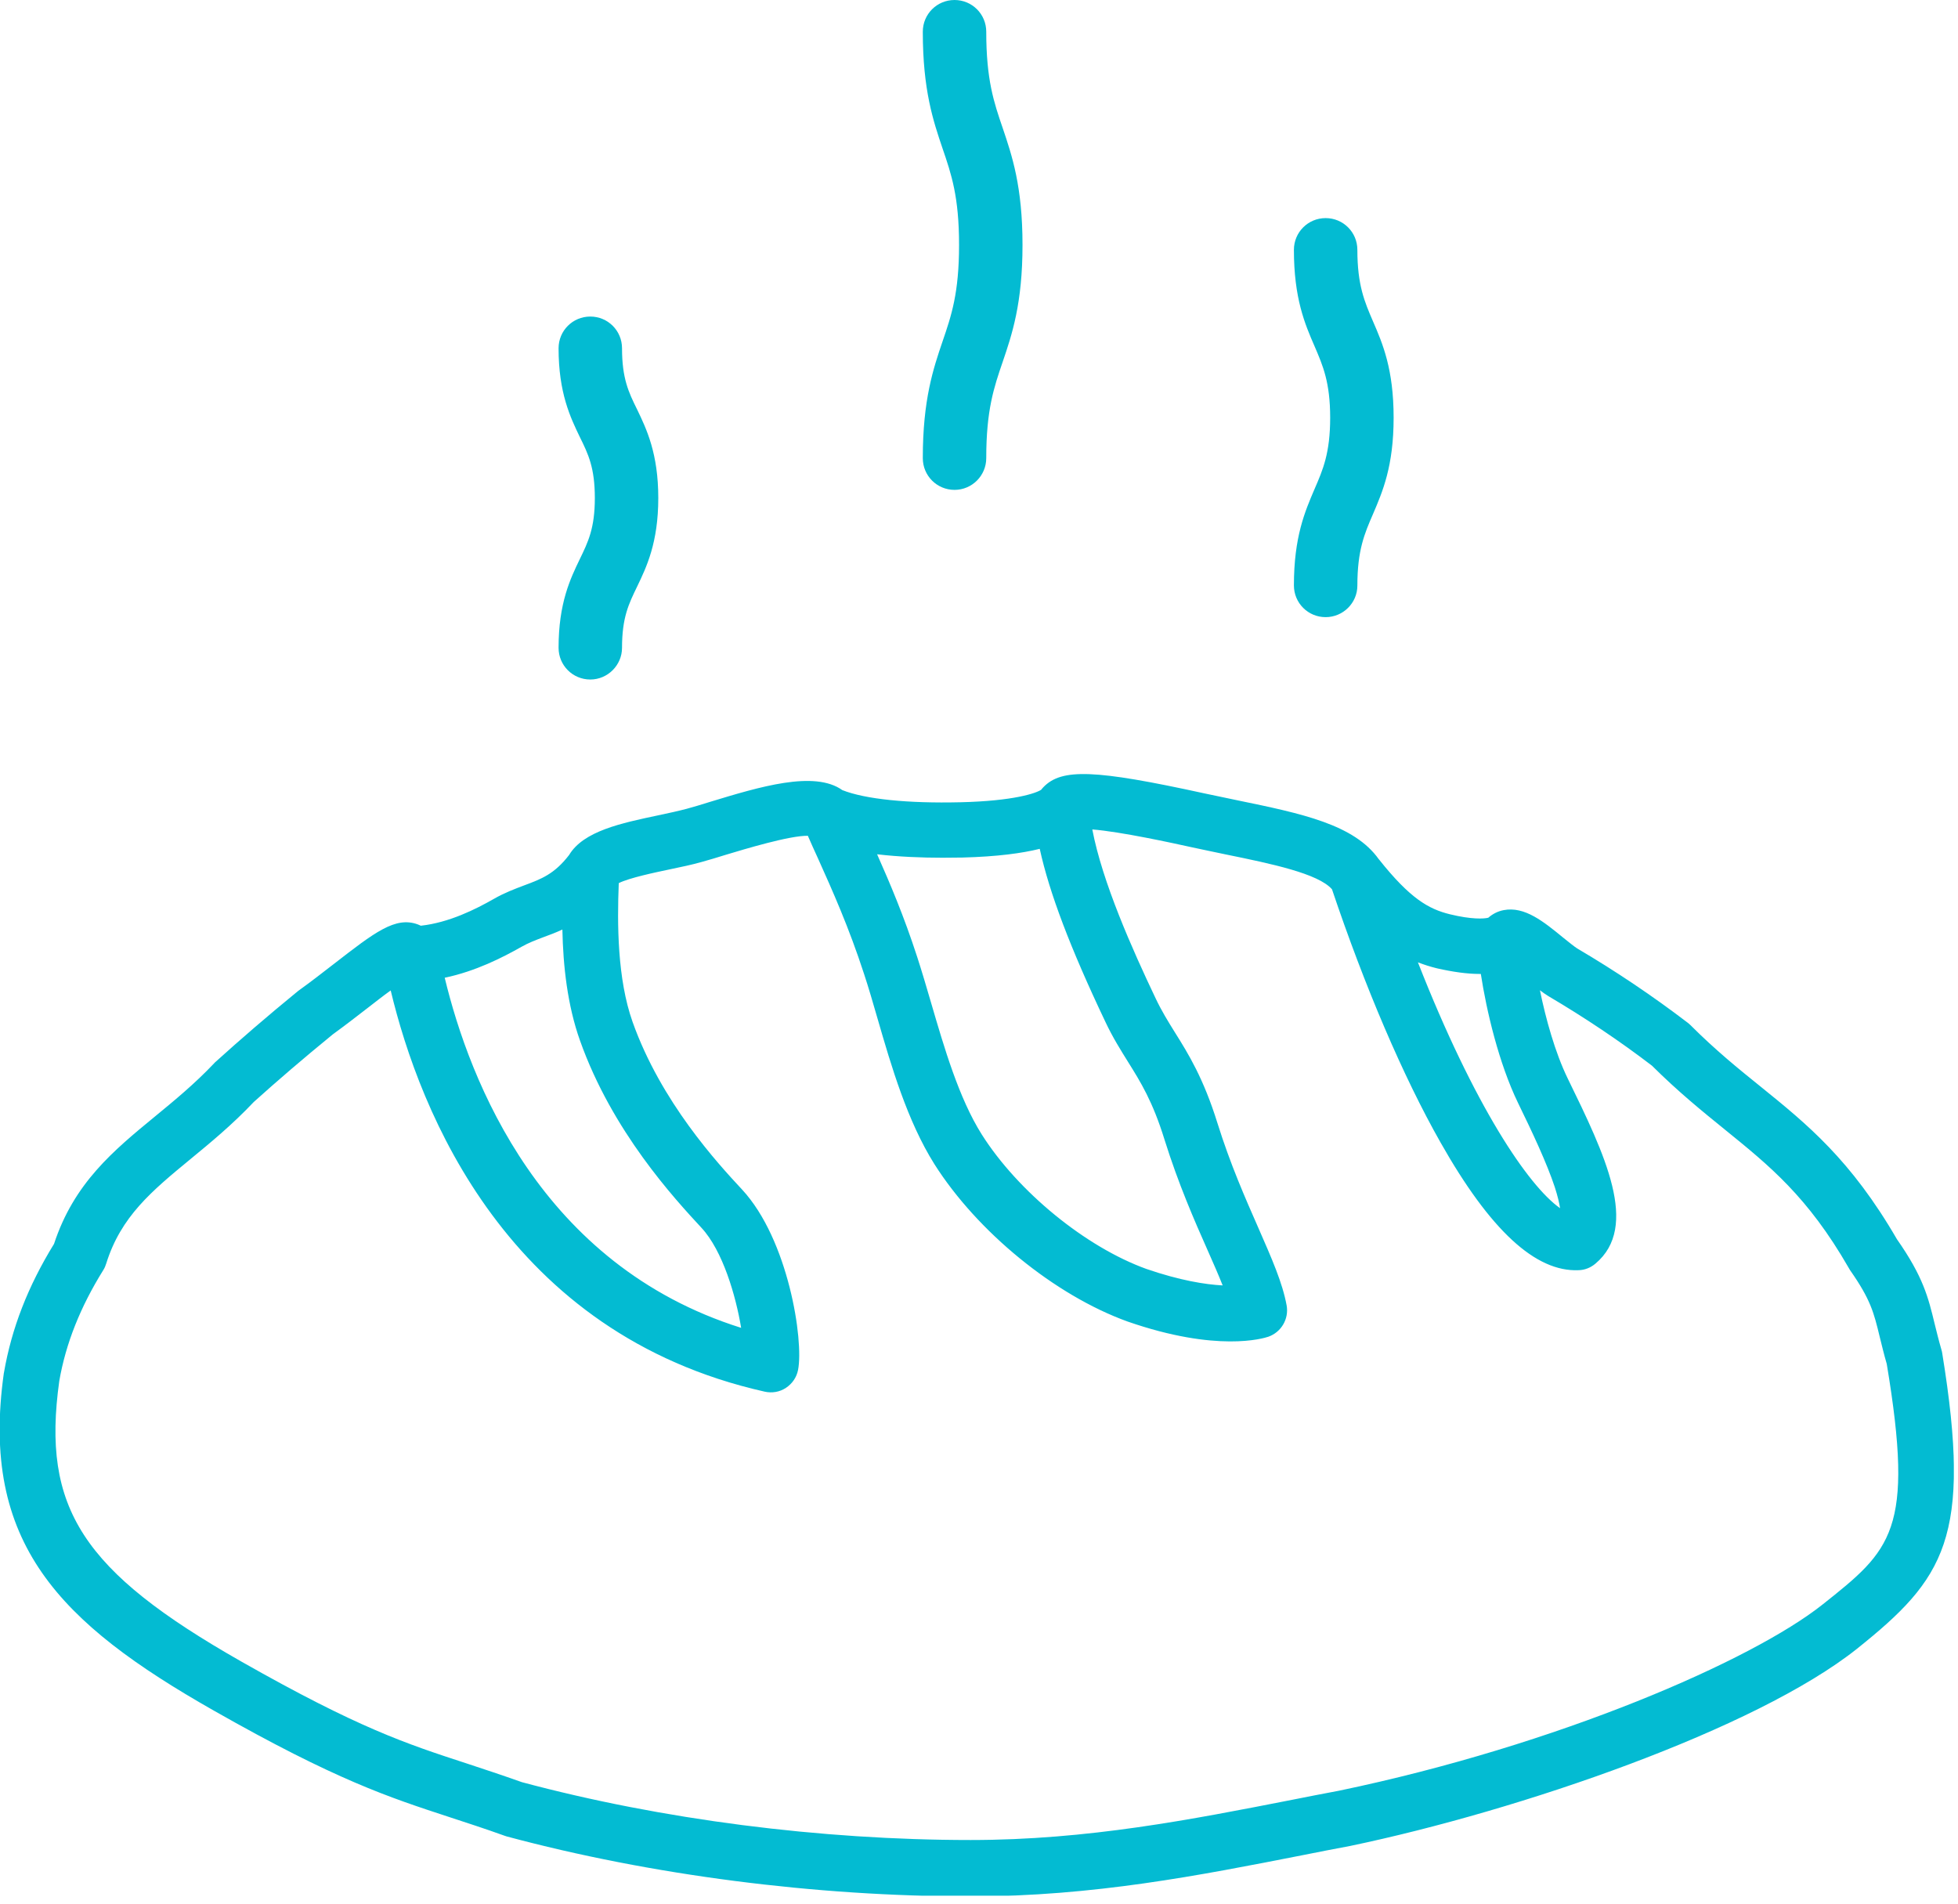 <?xml version="1.0" encoding="UTF-8"?> <svg xmlns="http://www.w3.org/2000/svg" width="108" height="105" viewBox="0 0 108 105" fill="none"><g clip-path="url(#clip0)"><path d="M107.13 74.64C107.12 74.58 107.11 74.52 107.09 74.46C106.93 73.91 106.82 73.45 106.71 73.01C106.36 71.56 106.08 70.42 104.63 68.35C102.09 63.97 99.68 62.01 97.12 59.94C95.89 58.95 94.62 57.92 93.24 56.54C93.19 56.49 93.14 56.45 93.09 56.41C91.18 54.95 89.13 53.57 86.99 52.31C86.86 52.23 86.51 51.95 86.25 51.74C85.14 50.83 84.1 49.98 82.94 50.2C82.62 50.26 82.33 50.41 82.09 50.62C81.85 50.68 81.17 50.72 79.98 50.43C78.79 50.14 77.77 49.55 76.06 47.4C76.06 47.4 76.06 47.4 76.05 47.39C74.69 45.48 71.84 44.88 68.24 44.14C67.65 44.02 67.05 43.89 66.43 43.76C60.39 42.44 58.56 42.37 57.55 43.42C57.51 43.46 57.47 43.51 57.43 43.56C57.15 43.75 55.92 44.18 52.98 44.25C50.07 44.32 47.72 44.08 46.46 43.58C44.92 42.48 41.89 43.4 39.16 44.23C38.68 44.38 38.22 44.52 37.88 44.61C37.43 44.73 36.88 44.85 36.31 44.97C34.27 45.4 32.18 45.84 31.39 47.16C30.58 48.21 29.87 48.48 28.9 48.84C28.4 49.03 27.83 49.24 27.24 49.58C26.24 50.15 24.77 50.89 23.21 51.06C23.16 51.04 23.11 51.01 23.05 50.99C21.81 50.53 20.67 51.42 18.4 53.18C17.78 53.66 17.15 54.15 16.51 54.61C16.48 54.63 16.46 54.65 16.43 54.67C14.73 56.06 13.25 57.34 11.89 58.57C11.86 58.6 11.83 58.62 11.81 58.65C10.73 59.79 9.62 60.7 8.55 61.58C6.25 63.47 4.08 65.26 2.98 68.61C1.54 70.95 0.64 73.27 0.22 75.7C0.22 75.72 0.21 75.73 0.21 75.75C-1.1 85.11 3.27 89.51 11.79 94.35C18.53 98.18 21.44 99.13 24.8 100.23C25.74 100.54 26.71 100.85 27.82 101.25C27.86 101.26 27.9 101.28 27.94 101.29C35.9 103.43 44.99 104.6 53.55 104.6C60.29 104.6 66.18 103.44 71.88 102.32C72.74 102.15 73.59 101.98 74.46 101.82C83.85 99.86 96.85 95.38 102.43 90.94C107.25 87.08 108.79 84.83 107.13 74.64ZM81.62 53.72C81.64 53.72 81.66 53.72 81.68 53.72C81.99 55.74 82.67 58.64 83.73 60.83C84.52 62.45 85.32 64.15 85.76 65.48C85.92 65.98 86.01 66.36 86.05 66.64C84.3 65.41 81.32 61.01 78.21 53.08C78.55 53.21 78.89 53.32 79.26 53.41C80.14 53.61 80.93 53.72 81.62 53.72ZM51.99 47.31C52.37 47.31 52.73 47.3 53.08 47.3C55.02 47.25 56.38 47.06 57.35 46.82C57.88 49.24 59.03 52.28 60.97 56.36C61.38 57.23 61.81 57.91 62.22 58.57C62.92 59.69 63.58 60.75 64.23 62.85C65 65.31 65.89 67.34 66.61 68.96C66.93 69.68 67.21 70.32 67.44 70.9C66.49 70.85 65.09 70.63 63.23 69.99C59.88 68.78 56.15 65.73 54.15 62.57C52.89 60.57 52.08 57.78 51.36 55.32C51.1 54.43 50.85 53.58 50.59 52.78C49.86 50.53 49.09 48.72 48.38 47.12C49.58 47.26 50.84 47.31 51.99 47.31ZM28.77 52.22C29.14 52.01 29.53 51.86 29.98 51.69C30.31 51.57 30.66 51.44 31.02 51.27C31.06 53.29 31.3 55.45 31.99 57.39C33.77 62.41 37.21 66.12 38.69 67.72C39.87 68.99 40.59 71.49 40.88 73.24C29.85 69.77 25.91 59.65 24.53 53.93C26.24 53.57 27.71 52.82 28.77 52.22ZM100.53 88.5C96.64 91.59 85.96 96.25 73.86 98.77C73 98.93 72.14 99.1 71.28 99.27C65.72 100.36 59.98 101.49 53.54 101.49C45.27 101.49 36.48 100.36 28.79 98.3C27.66 97.9 26.69 97.58 25.75 97.27C22.41 96.18 19.78 95.32 13.3 91.64C4.55 86.66 2.29 83.19 3.27 76.17C3.63 74.1 4.43 72.09 5.7 70.05C5.77 69.94 5.82 69.82 5.86 69.69C6.67 67.1 8.36 65.7 10.51 63.93C11.59 63.04 12.81 62.04 14 60.78C15.3 59.61 16.73 58.38 18.36 57.05C19.02 56.57 19.67 56.07 20.3 55.58C20.69 55.28 21.13 54.93 21.55 54.63C23.15 61.31 27.98 73.57 42.18 76.76C42.58 76.85 43.01 76.78 43.35 76.55C43.7 76.32 43.94 75.97 44.02 75.56C44.34 73.94 43.49 68.37 40.93 65.61C39.59 64.17 36.46 60.78 34.89 56.36C34.05 53.99 34.04 50.95 34.13 48.71C34.71 48.42 36.14 48.12 36.95 47.95C37.57 47.82 38.15 47.7 38.68 47.55C39.07 47.44 39.56 47.3 40.06 47.14C41.06 46.84 43.56 46.08 44.56 46.1C44.74 46.51 44.92 46.92 45.12 47.35C45.92 49.13 46.82 51.14 47.66 53.72C47.91 54.48 48.15 55.3 48.4 56.17C49.17 58.83 50.05 61.84 51.54 64.21C53.91 67.95 58.18 71.44 62.19 72.89C67.14 74.61 69.69 73.82 69.96 73.73C70.67 73.48 71.1 72.75 70.97 72.01C70.74 70.75 70.15 69.42 69.41 67.73C68.69 66.09 67.87 64.24 67.15 61.94C66.38 59.47 65.55 58.13 64.81 56.95C64.43 56.34 64.07 55.76 63.73 55.04C62.46 52.37 60.8 48.65 60.25 45.75C61.8 45.87 64.68 46.5 65.77 46.74C66.4 46.88 67.02 47 67.62 47.13C70.12 47.64 72.71 48.18 73.47 49.05C75.28 54.43 77.4 59.39 79.46 63.02C82.2 67.86 84.7 70.17 87.08 70.06C87.42 70.05 87.74 69.92 88 69.7C90.45 67.65 88.52 63.68 86.47 59.48C85.77 58.04 85.26 56.18 84.94 54.62C85.1 54.74 85.25 54.85 85.4 54.94C87.4 56.12 89.33 57.41 91.12 58.78C92.58 60.23 93.89 61.29 95.16 62.32C97.6 64.3 99.71 66 101.97 69.93C101.99 69.97 102.02 70.01 102.04 70.05C103.19 71.69 103.36 72.41 103.68 73.73C103.79 74.16 103.9 74.65 104.07 75.23C105.61 84.46 104.32 85.49 100.53 88.5Z" fill="#03BBD2"></path><path d="M32.56 37.48C31.59 37.48 30.81 36.7 30.81 35.73C30.81 33.26 31.46 31.92 31.98 30.84C32.44 29.89 32.81 29.14 32.81 27.47C32.81 25.8 32.45 25.05 31.98 24.1C31.46 23.02 30.81 21.67 30.81 19.21C30.81 18.24 31.59 17.46 32.56 17.46C33.53 17.46 34.31 18.24 34.31 19.21C34.31 20.87 34.67 21.63 35.14 22.58C35.66 23.66 36.31 25.01 36.31 27.47C36.31 29.93 35.66 31.28 35.14 32.36C34.68 33.31 34.31 34.06 34.31 35.73C34.31 36.69 33.52 37.48 32.56 37.48Z" fill="#03BBD2"></path><path d="M52.65 27.02C51.68 27.02 50.9 26.24 50.9 25.27C50.9 22.04 51.48 20.33 51.99 18.83C52.48 17.4 52.9 16.16 52.9 13.51C52.9 10.86 52.48 9.62 51.99 8.19C51.48 6.68 50.9 4.98 50.9 1.75C50.9 0.78 51.68 0 52.65 0C53.62 0 54.4 0.78 54.4 1.75C54.4 4.4 54.82 5.64 55.31 7.07C55.82 8.58 56.4 10.28 56.4 13.51C56.4 16.74 55.82 18.45 55.31 19.95C54.82 21.38 54.4 22.62 54.4 25.27C54.4 26.23 53.62 27.02 52.65 27.02Z" fill="#03BBD2"></path><path d="M73.12 34.04C72.15 34.04 71.37 33.26 71.37 32.29C71.37 29.61 71.98 28.21 72.51 26.97C72.97 25.91 73.37 24.99 73.37 23.04C73.37 21.09 72.97 20.17 72.51 19.1C71.97 17.86 71.37 16.45 71.37 13.78C71.37 12.81 72.15 12.03 73.12 12.03C74.09 12.03 74.87 12.81 74.87 13.78C74.87 15.73 75.27 16.65 75.73 17.72C76.27 18.96 76.87 20.37 76.87 23.04C76.87 25.72 76.26 27.12 75.73 28.36C75.27 29.42 74.87 30.34 74.87 32.3C74.87 33.26 74.08 34.04 73.12 34.04Z" fill="#03BBD2"></path></g><defs><clipPath id="clip0"><rect width="107.77" height="104.56" fill="white"></rect></clipPath></defs></svg> 